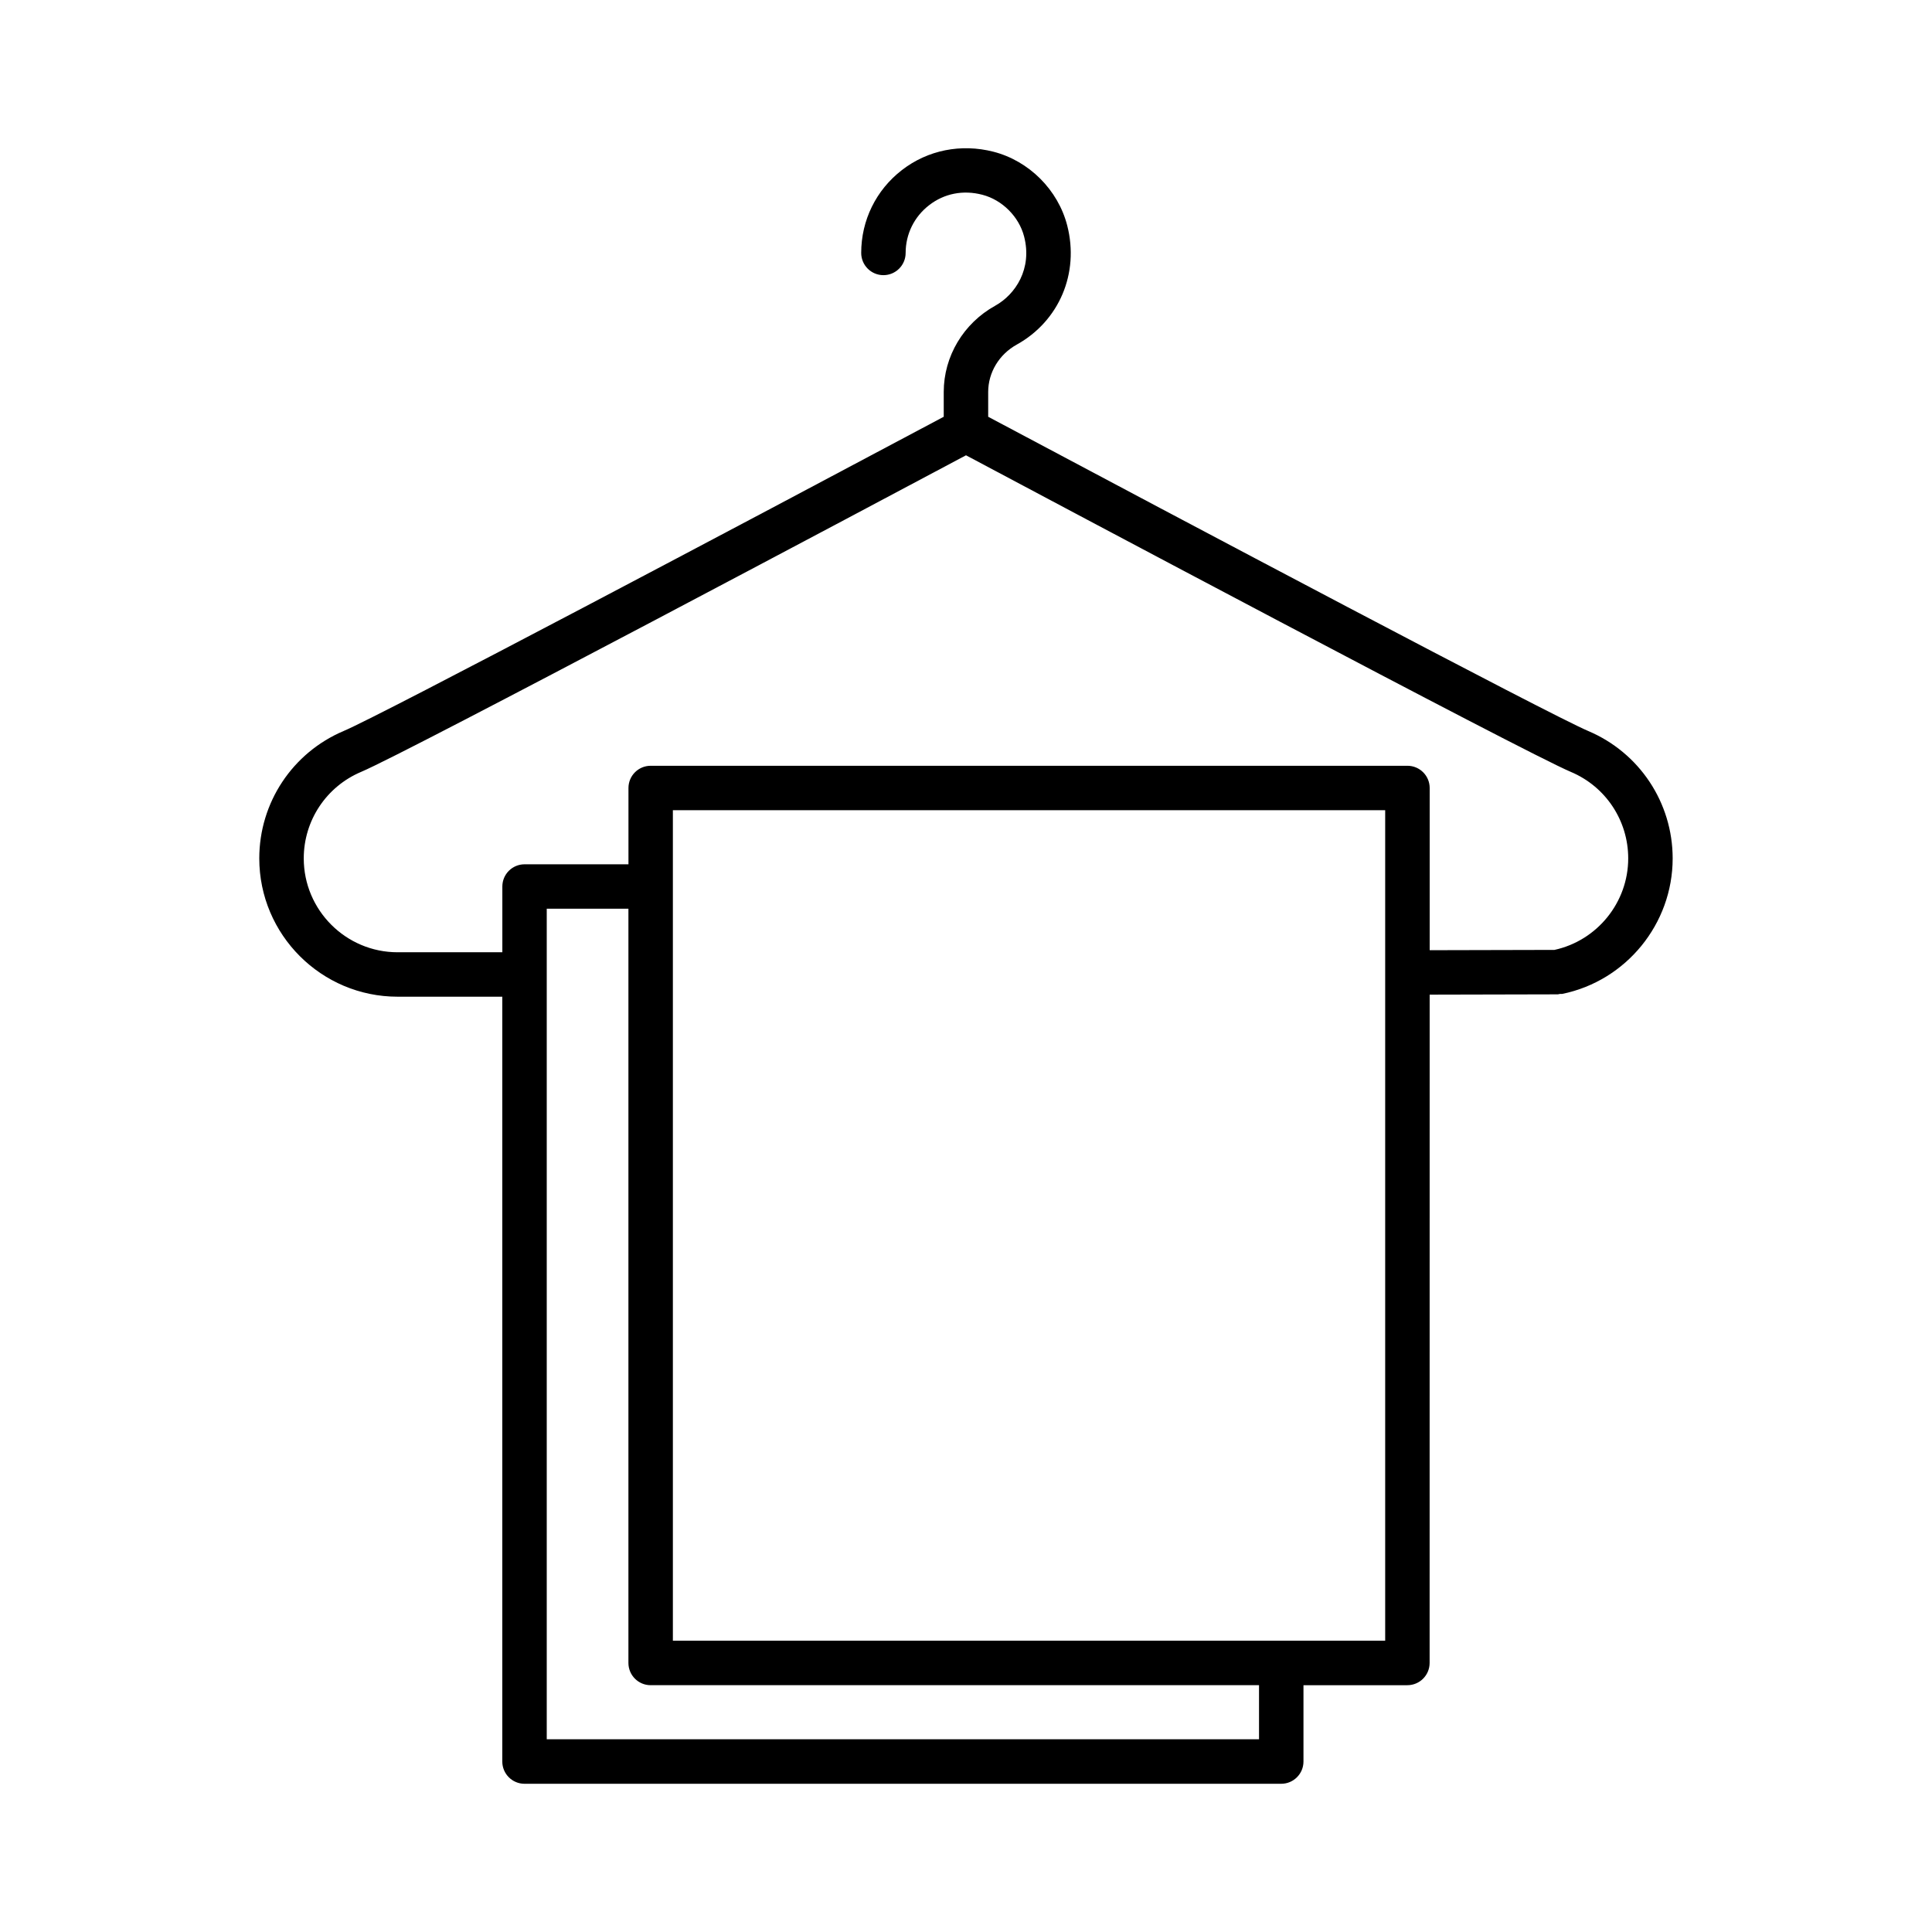 <?xml version="1.0" encoding="UTF-8"?>
<!-- Uploaded to: SVG Repo, www.svgrepo.com, Generator: SVG Repo Mixer Tools -->
<svg fill="#000000" width="800px" height="800px" version="1.1" viewBox="144 144 512 512" xmlns="http://www.w3.org/2000/svg">
 <path d="m564.89 337.72c-10.184-4.316-106.68-55.41-159.01-83.273v-6.578c0-5.152 2.898-9.957 7.562-12.543 11.266-6.246 16.641-18.941 13.379-31.582-2.43-9.426-10.094-17.094-19.531-19.531-8.59-2.207-17.441-0.445-24.285 4.867-6.852 5.297-10.777 13.309-10.777 21.953 0 3.25 2.637 5.887 5.887 5.887s5.887-2.637 5.887-5.887c0-4.981 2.266-9.59 6.211-12.645 3.996-3.106 9.016-4.113 14.125-2.773 5.269 1.367 9.711 5.809 11.062 11.07 2.199 8.512-2.266 15.34-7.672 18.34-8.41 4.66-13.629 13.414-13.629 22.844v6.578c-52.328 27.863-148.83 78.957-159.01 83.266-13.594 5.75-22.379 19.008-22.379 33.766 0 20.215 16.441 36.656 36.648 36.656h27.754v202.69c0 3.25 2.637 5.894 5.887 5.894h200.54c3.25 0 5.894-2.644 5.894-5.894v-20.23h27.535c3.25 0 5.894-2.644 5.894-5.894l0.012-177.11 33.961-0.078c0.199 0 0.367-0.094 0.562-0.113 0.203-0.02 0.395 0.039 0.602 0 16.965-3.473 29.273-18.574 29.273-35.914-0.004-14.77-8.805-28.02-22.391-33.766zm-87.227 267.21h-188.77v-220.11h21.645v199.88c0 3.25 2.637 5.894 5.887 5.894h161.23v14.336zm33.426-26.125h-188.77v-220.09h188.77zm44.844-183.07-33.051 0.078v-42.988c0-3.25-2.644-5.887-5.894-5.887h-200.55c-3.25 0-5.887 2.637-5.887 5.887v20.223h-27.535c-3.25 0-5.887 2.637-5.887 5.887v17.426h-27.754c-13.715 0-24.875-11.164-24.875-24.879 0-10.02 5.969-19.016 15.191-22.918 12.594-5.328 139.23-72.684 160.31-83.906 21.078 11.223 147.71 78.582 160.31 83.914 9.23 3.898 15.184 12.891 15.184 22.91 0 11.66-8.215 21.785-19.555 24.254z"/>
</svg>